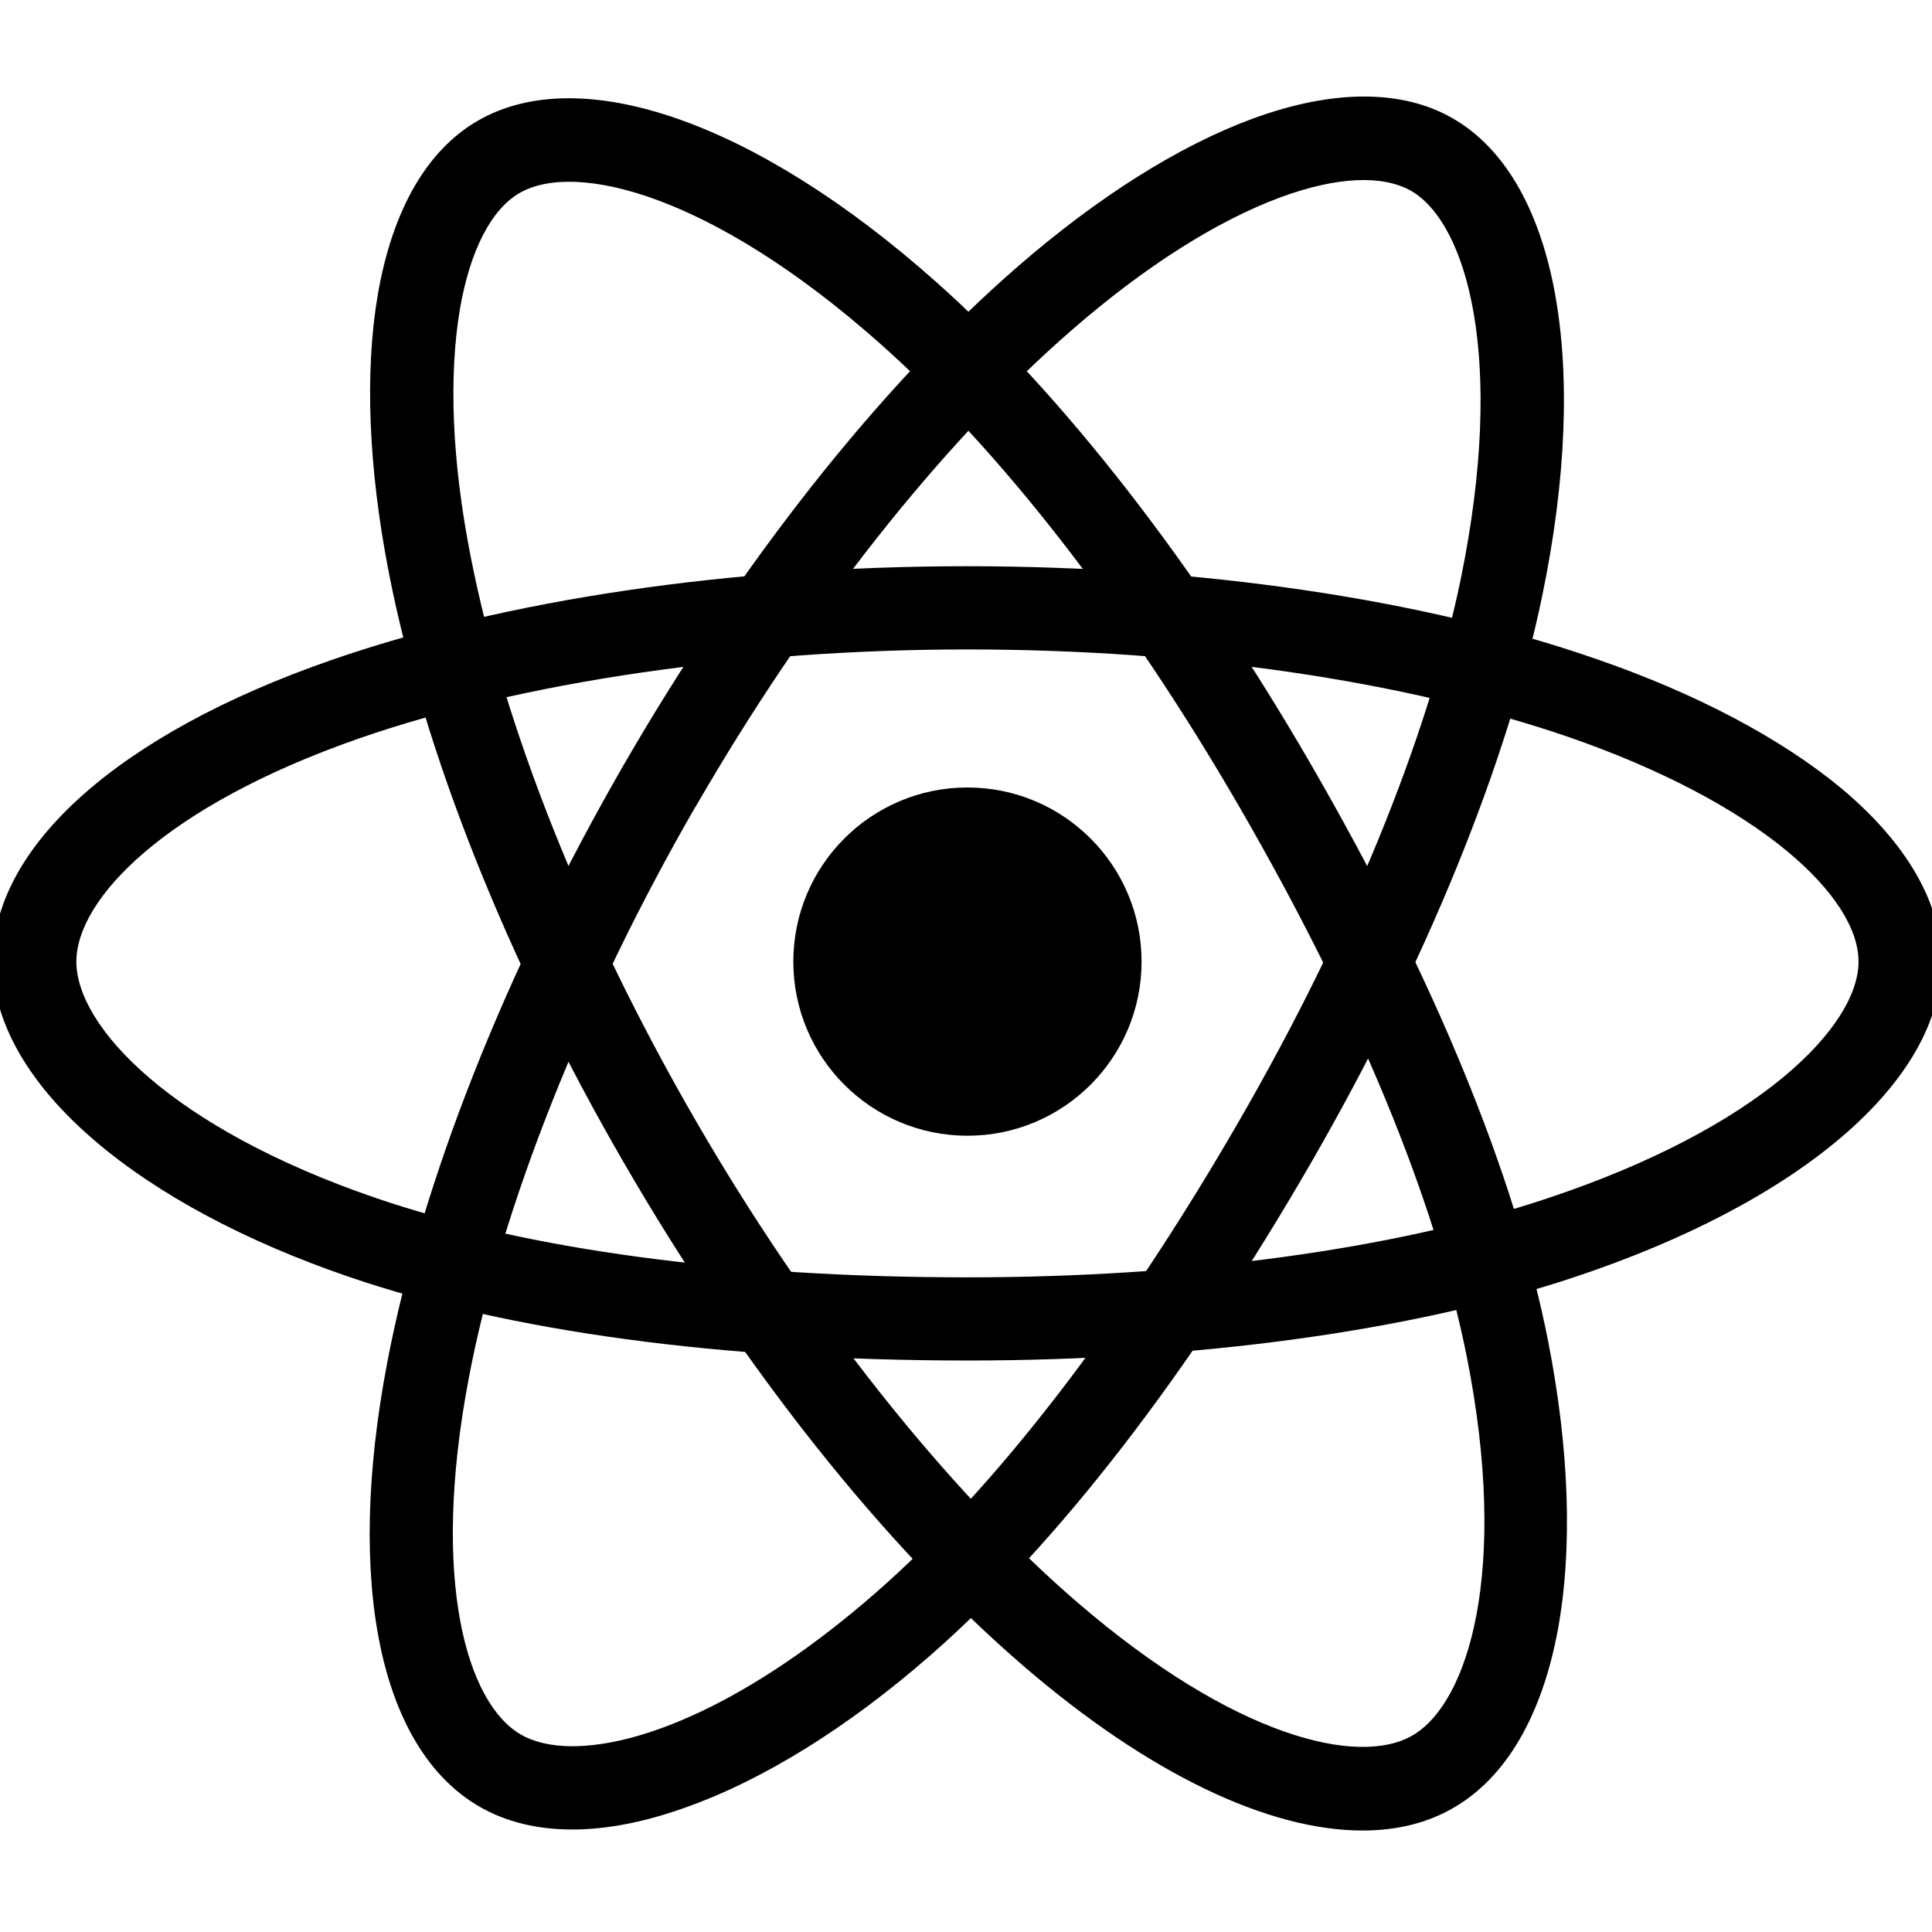<?xml version="1.0" encoding="utf-8"?>
<!-- Generator: Adobe Illustrator 16.0.0, SVG Export Plug-In . SVG Version: 6.00 Build 0)  -->
<!DOCTYPE svg PUBLIC "-//W3C//DTD SVG 1.1//EN" "http://www.w3.org/Graphics/SVG/1.1/DTD/svg11.dtd">
<svg version="1.1" id="Layer_1" xmlns="http://www.w3.org/2000/svg" xmlns:xlink="http://www.w3.org/1999/xlink" x="0px" y="0px"
	 width="40px" height="40px" viewBox="0 0 40 40" enable-background="new 0 0 40 40" xml:space="preserve">
<circle cx="20.03" cy="19.909" r="3.605"/>
<g>
	<path d="M20.03,28.168c-5.063,0-9.487-0.596-12.798-1.73c-2.147-0.733-3.971-1.709-5.271-2.822
		C0.583,22.438-0.15,21.151-0.15,19.91c0-2.384,2.614-4.718,7.002-6.241c3.591-1.25,8.273-1.946,13.17-1.946
		c4.813,0,9.43,0.675,12.999,1.911c2.09,0.718,3.85,1.651,5.1,2.686c1.356,1.135,2.074,2.376,2.074,3.591
		c0,2.477-2.923,4.984-7.633,6.542C29.229,27.558,24.777,28.168,20.03,28.168z M20.03,13.446c-4.646,0-9.243,0.675-12.604,1.845
		C3.39,16.7,1.581,18.624,1.581,19.91c0,1.336,1.947,3.44,6.212,4.897c3.131,1.07,7.368,1.639,12.237,1.639
		c4.567,0,8.826-0.575,11.993-1.631c4.431-1.472,6.456-3.576,6.456-4.905c0-0.683-0.518-1.486-1.458-2.27
		c-1.085-0.905-2.664-1.73-4.554-2.384C29.071,14.092,24.655,13.446,20.03,13.446z"/>
</g>
<g>
	<path d="M11.851,37.878c-0.733,0-1.379-0.158-1.925-0.474c-2.062-1.192-2.779-4.626-1.91-9.187c0.711-3.74,2.449-8.136,4.897-12.38
		c2.406-4.166,5.293-7.828,8.144-10.306c1.667-1.451,3.354-2.514,4.877-3.074c1.659-0.61,3.096-0.61,4.143-0.007
		c2.147,1.235,2.859,5.027,1.854,9.882c-0.711,3.447-2.405,7.605-4.775,11.721c-2.528,4.381-5.257,7.914-7.893,10.219
		c-1.709,1.494-3.469,2.586-5.077,3.152C13.344,37.727,12.554,37.878,11.851,37.878z M13.653,16.269l0.747,0.431
		c-2.319,4.021-4.036,8.337-4.696,11.842c-0.797,4.201-0.029,6.729,1.077,7.368c0.273,0.158,0.632,0.244,1.07,0.244
		c1.429,0,3.676-0.904,6.276-3.174c2.492-2.177,5.1-5.566,7.533-9.782c2.284-3.957,3.907-7.935,4.582-11.203
		c0.941-4.575,0.129-7.375-1.026-8.043c-0.59-0.337-1.545-0.294-2.693,0.129c-1.328,0.488-2.83,1.443-4.338,2.757
		c-2.708,2.356-5.472,5.86-7.785,9.868L13.653,16.269z"/>
</g>
<g>
	<path d="M28.21,37.899c-1.953,0-4.432-1.178-7.017-3.404c-2.887-2.484-5.824-6.183-8.28-10.428l0,0
		c-2.413-4.165-4.137-8.496-4.862-12.208C7.628,9.69,7.548,7.701,7.822,6.1C8.123,4.354,8.834,3.112,9.89,2.501
		c2.14-1.242,5.781,0.036,9.487,3.332c2.628,2.334,5.386,5.882,7.763,9.99c2.535,4.381,4.237,8.51,4.912,11.943
		c0.438,2.226,0.511,4.294,0.202,5.975c-0.331,1.788-1.077,3.06-2.155,3.684C29.561,37.741,28.921,37.899,28.21,37.899z
		 M14.407,23.206c2.326,4.021,5.213,7.663,7.914,9.982c3.239,2.786,5.81,3.39,6.922,2.743c1.157-0.668,2.005-3.404,1.128-7.828
		c-0.646-3.246-2.276-7.195-4.719-11.411c-2.29-3.957-4.926-7.354-7.417-9.566c-3.49-3.103-6.32-3.799-7.476-3.131
		C10.17,4.333,9.732,5.188,9.523,6.394c-0.237,1.393-0.165,3.174,0.223,5.135C10.436,15.055,12.087,19.199,14.407,23.206
		L14.407,23.206z"/>
</g>
</svg>
